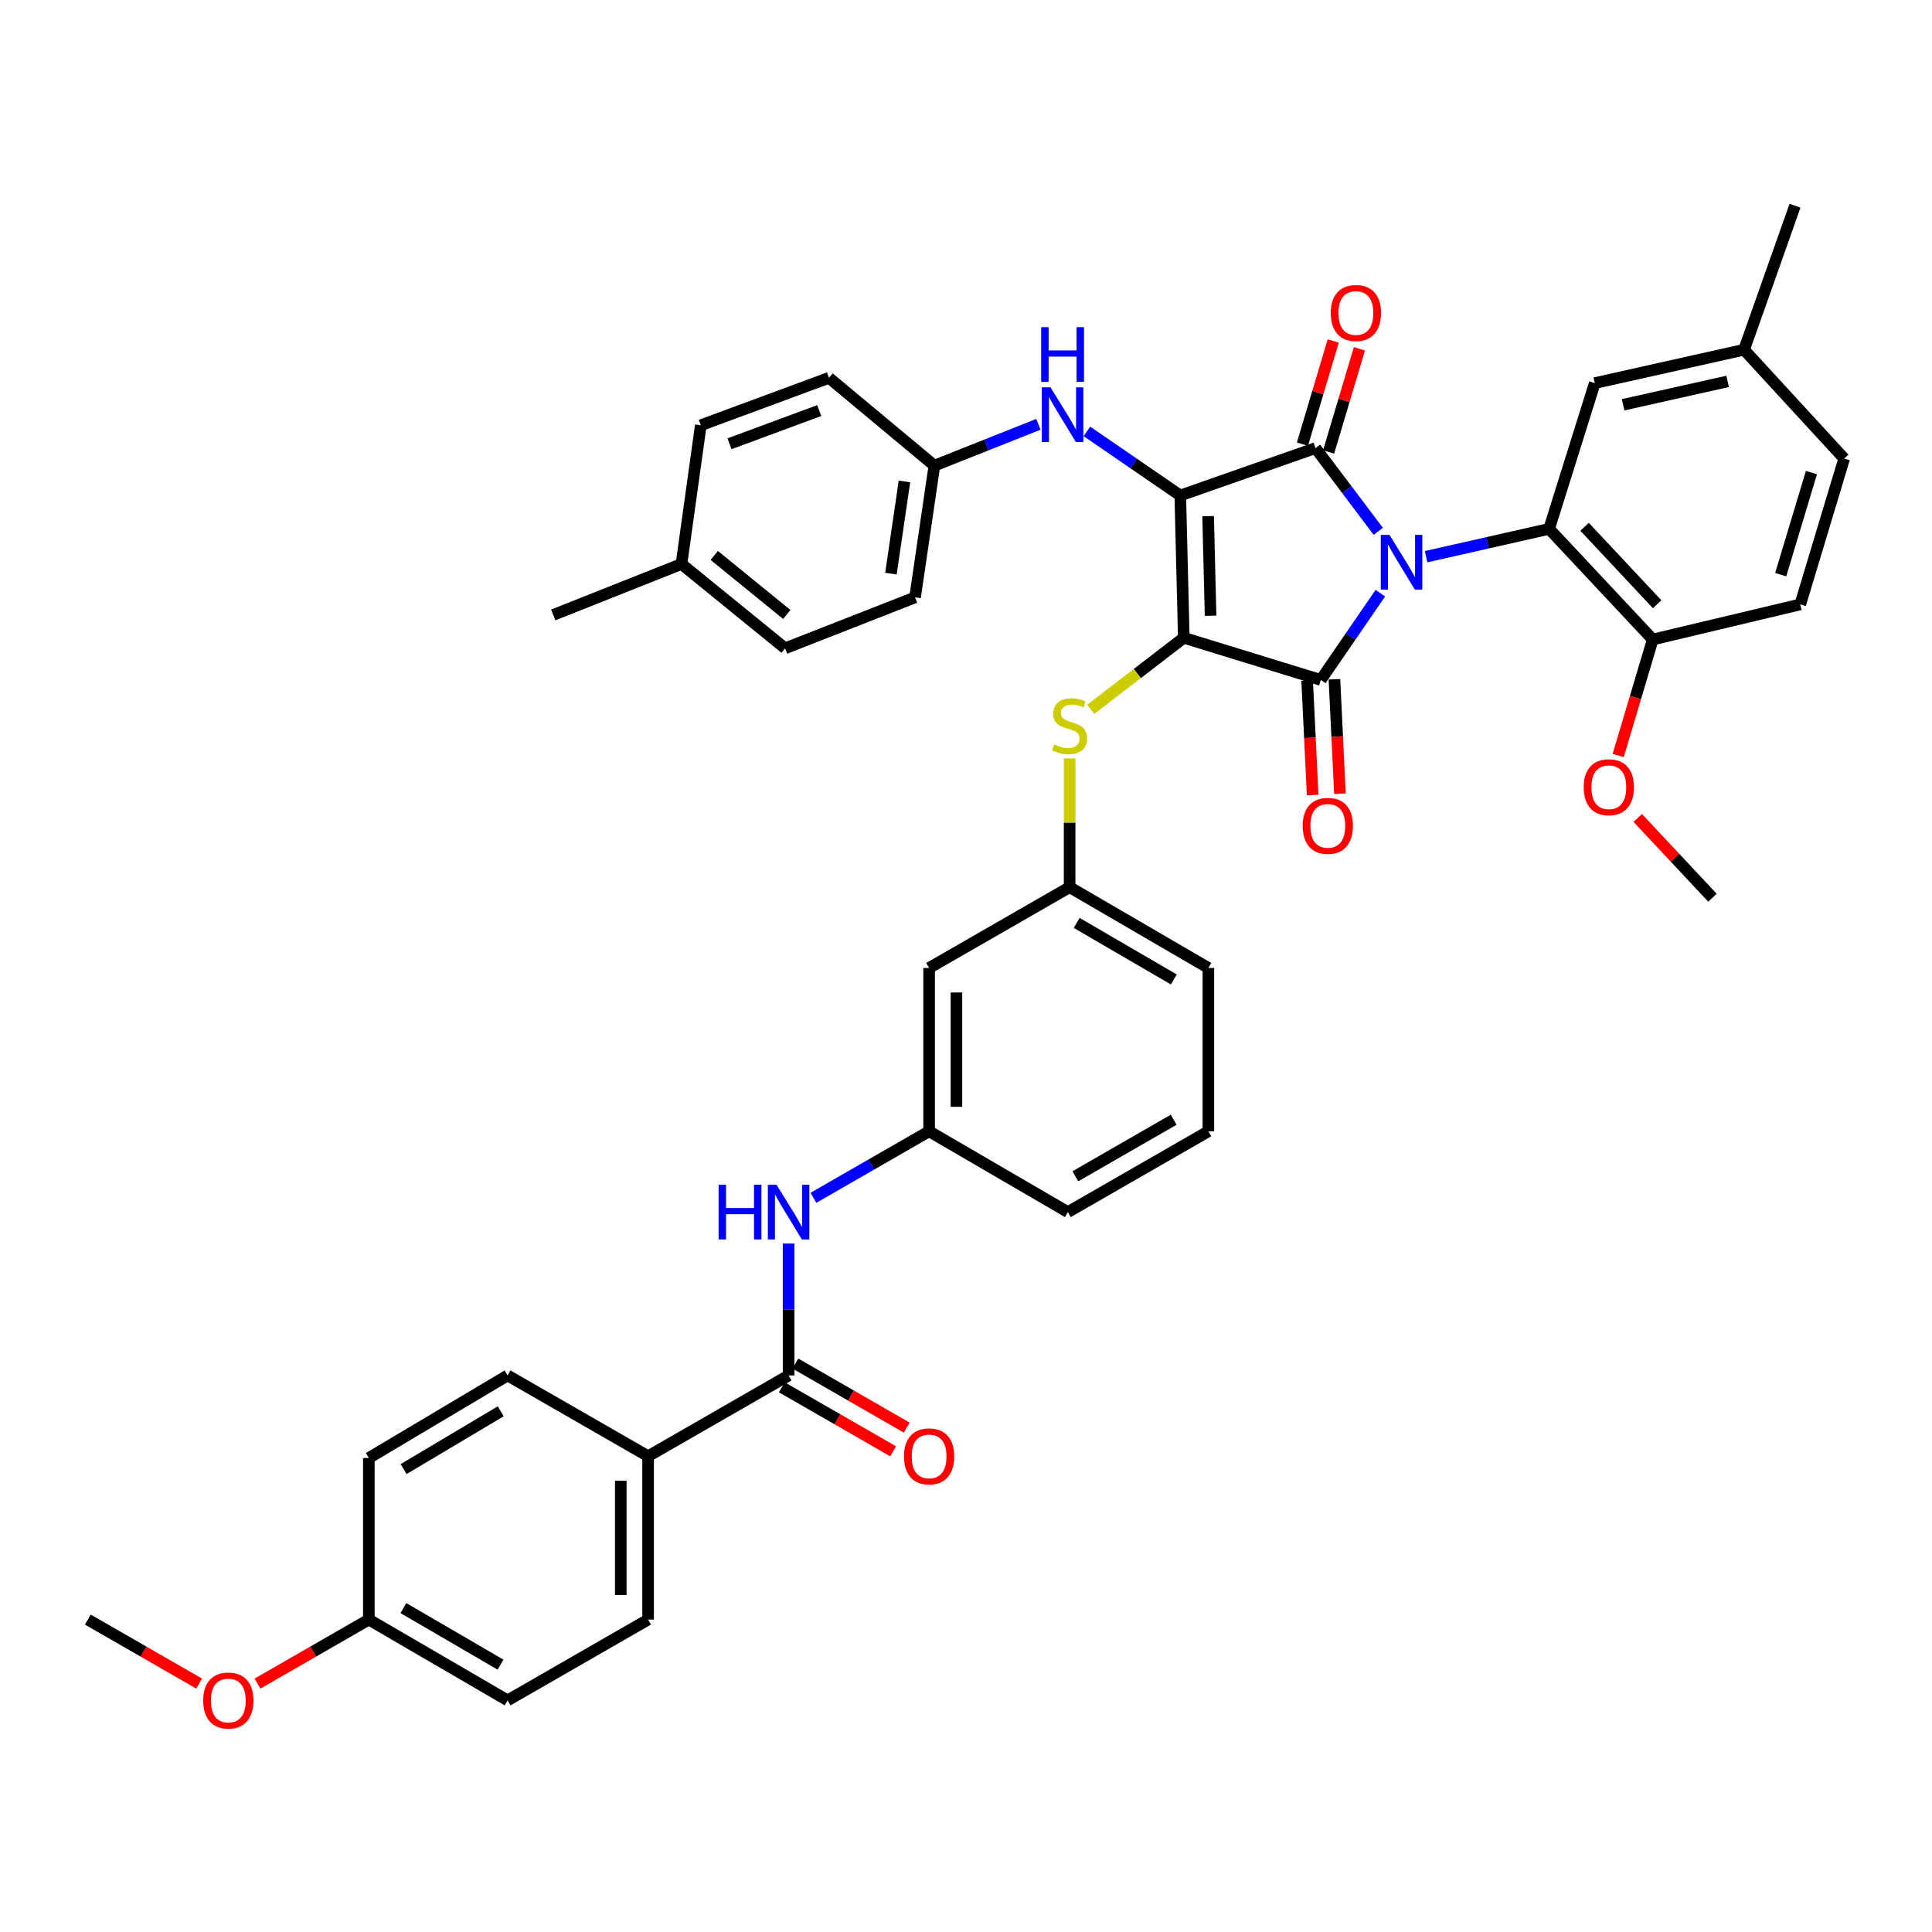<?xml version='1.0' encoding='iso-8859-1'?>
<svg version='1.1' baseProfile='full'
              xmlns='http://www.w3.org/2000/svg'
                      xmlns:rdkit='http://www.rdkit.org/xml'
                      xmlns:xlink='http://www.w3.org/1999/xlink'
                  xml:space='preserve'
width='1000px' height='1000px' viewBox='0 0 1000 1000'>
<!-- END OF HEADER -->
<rect style='opacity:1.0;fill:#FFFFFF;stroke:none' width='1000' height='1000' x='0' y='0'> </rect>
<path class='bond-0' d='M 408.178,643.652 L 408.178,677.789' style='fill:none;fill-rule:evenodd;stroke:#0000FF;stroke-width:6px;stroke-linecap:butt;stroke-linejoin:miter;stroke-opacity:1' />
<path class='bond-0' d='M 408.178,677.789 L 408.178,711.926' style='fill:none;fill-rule:evenodd;stroke:#000000;stroke-width:6px;stroke-linecap:butt;stroke-linejoin:miter;stroke-opacity:1' />
<path class='bond-1' d='M 421.015,619.998 L 450.963,602.779' style='fill:none;fill-rule:evenodd;stroke:#0000FF;stroke-width:6px;stroke-linecap:butt;stroke-linejoin:miter;stroke-opacity:1' />
<path class='bond-1' d='M 450.963,602.779 L 480.91,585.561' style='fill:none;fill-rule:evenodd;stroke:#000000;stroke-width:6px;stroke-linecap:butt;stroke-linejoin:miter;stroke-opacity:1' />
<path class='bond-2' d='M 404.654,718.055 L 433.471,734.624' style='fill:none;fill-rule:evenodd;stroke:#000000;stroke-width:6px;stroke-linecap:butt;stroke-linejoin:miter;stroke-opacity:1' />
<path class='bond-2' d='M 433.471,734.624 L 462.288,751.193' style='fill:none;fill-rule:evenodd;stroke:#FF0000;stroke-width:6px;stroke-linecap:butt;stroke-linejoin:miter;stroke-opacity:1' />
<path class='bond-2' d='M 411.702,705.796 L 440.519,722.365' style='fill:none;fill-rule:evenodd;stroke:#000000;stroke-width:6px;stroke-linecap:butt;stroke-linejoin:miter;stroke-opacity:1' />
<path class='bond-2' d='M 440.519,722.365 L 469.337,738.934' style='fill:none;fill-rule:evenodd;stroke:#FF0000;stroke-width:6px;stroke-linecap:butt;stroke-linejoin:miter;stroke-opacity:1' />
<path class='bond-3' d='M 408.178,711.926 L 335.454,753.744' style='fill:none;fill-rule:evenodd;stroke:#000000;stroke-width:6px;stroke-linecap:butt;stroke-linejoin:miter;stroke-opacity:1' />
<path class='bond-4' d='M 612.727,330.112 L 610.912,256.469' style='fill:none;fill-rule:evenodd;stroke:#000000;stroke-width:6px;stroke-linecap:butt;stroke-linejoin:miter;stroke-opacity:1' />
<path class='bond-4' d='M 626.591,318.717 L 625.321,267.167' style='fill:none;fill-rule:evenodd;stroke:#000000;stroke-width:6px;stroke-linecap:butt;stroke-linejoin:miter;stroke-opacity:1' />
<path class='bond-5' d='M 612.727,330.112 L 683.636,351.928' style='fill:none;fill-rule:evenodd;stroke:#000000;stroke-width:6px;stroke-linecap:butt;stroke-linejoin:miter;stroke-opacity:1' />
<path class='bond-6' d='M 612.727,330.112 L 588.652,348.631' style='fill:none;fill-rule:evenodd;stroke:#000000;stroke-width:6px;stroke-linecap:butt;stroke-linejoin:miter;stroke-opacity:1' />
<path class='bond-6' d='M 588.652,348.631 L 564.577,367.149' style='fill:none;fill-rule:evenodd;stroke:#CCCC00;stroke-width:6px;stroke-linecap:butt;stroke-linejoin:miter;stroke-opacity:1' />
<path class='bond-7' d='M 610.912,256.469 L 680.91,231.927' style='fill:none;fill-rule:evenodd;stroke:#000000;stroke-width:6px;stroke-linecap:butt;stroke-linejoin:miter;stroke-opacity:1' />
<path class='bond-8' d='M 610.912,256.469 L 586.748,239.881' style='fill:none;fill-rule:evenodd;stroke:#000000;stroke-width:6px;stroke-linecap:butt;stroke-linejoin:miter;stroke-opacity:1' />
<path class='bond-8' d='M 586.748,239.881 L 562.583,223.292' style='fill:none;fill-rule:evenodd;stroke:#0000FF;stroke-width:6px;stroke-linecap:butt;stroke-linejoin:miter;stroke-opacity:1' />
<path class='bond-9' d='M 680.91,231.927 L 697.148,253.468' style='fill:none;fill-rule:evenodd;stroke:#000000;stroke-width:6px;stroke-linecap:butt;stroke-linejoin:miter;stroke-opacity:1' />
<path class='bond-9' d='M 697.148,253.468 L 713.386,275.01' style='fill:none;fill-rule:evenodd;stroke:#0000FF;stroke-width:6px;stroke-linecap:butt;stroke-linejoin:miter;stroke-opacity:1' />
<path class='bond-10' d='M 687.685,233.95 L 695.661,207.244' style='fill:none;fill-rule:evenodd;stroke:#000000;stroke-width:6px;stroke-linecap:butt;stroke-linejoin:miter;stroke-opacity:1' />
<path class='bond-10' d='M 695.661,207.244 L 703.636,180.539' style='fill:none;fill-rule:evenodd;stroke:#FF0000;stroke-width:6px;stroke-linecap:butt;stroke-linejoin:miter;stroke-opacity:1' />
<path class='bond-10' d='M 674.135,229.903 L 682.111,203.198' style='fill:none;fill-rule:evenodd;stroke:#000000;stroke-width:6px;stroke-linecap:butt;stroke-linejoin:miter;stroke-opacity:1' />
<path class='bond-10' d='M 682.111,203.198 L 690.087,176.492' style='fill:none;fill-rule:evenodd;stroke:#FF0000;stroke-width:6px;stroke-linecap:butt;stroke-linejoin:miter;stroke-opacity:1' />
<path class='bond-11' d='M 738.151,288.148 L 769.983,280.946' style='fill:none;fill-rule:evenodd;stroke:#0000FF;stroke-width:6px;stroke-linecap:butt;stroke-linejoin:miter;stroke-opacity:1' />
<path class='bond-11' d='M 769.983,280.946 L 801.815,273.745' style='fill:none;fill-rule:evenodd;stroke:#000000;stroke-width:6px;stroke-linecap:butt;stroke-linejoin:miter;stroke-opacity:1' />
<path class='bond-12' d='M 714.464,307.027 L 699.05,329.478' style='fill:none;fill-rule:evenodd;stroke:#0000FF;stroke-width:6px;stroke-linecap:butt;stroke-linejoin:miter;stroke-opacity:1' />
<path class='bond-12' d='M 699.05,329.478 L 683.636,351.928' style='fill:none;fill-rule:evenodd;stroke:#000000;stroke-width:6px;stroke-linecap:butt;stroke-linejoin:miter;stroke-opacity:1' />
<path class='bond-13' d='M 676.574,352.269 L 678.002,381.89' style='fill:none;fill-rule:evenodd;stroke:#000000;stroke-width:6px;stroke-linecap:butt;stroke-linejoin:miter;stroke-opacity:1' />
<path class='bond-13' d='M 678.002,381.89 L 679.43,411.51' style='fill:none;fill-rule:evenodd;stroke:#FF0000;stroke-width:6px;stroke-linecap:butt;stroke-linejoin:miter;stroke-opacity:1' />
<path class='bond-13' d='M 690.698,351.588 L 692.126,381.209' style='fill:none;fill-rule:evenodd;stroke:#000000;stroke-width:6px;stroke-linecap:butt;stroke-linejoin:miter;stroke-opacity:1' />
<path class='bond-13' d='M 692.126,381.209 L 693.554,410.829' style='fill:none;fill-rule:evenodd;stroke:#FF0000;stroke-width:6px;stroke-linecap:butt;stroke-linejoin:miter;stroke-opacity:1' />
<path class='bond-14' d='M 537.471,219.627 L 510.553,230.322' style='fill:none;fill-rule:evenodd;stroke:#0000FF;stroke-width:6px;stroke-linecap:butt;stroke-linejoin:miter;stroke-opacity:1' />
<path class='bond-14' d='M 510.553,230.322 L 483.636,241.016' style='fill:none;fill-rule:evenodd;stroke:#000000;stroke-width:6px;stroke-linecap:butt;stroke-linejoin:miter;stroke-opacity:1' />
<path class='bond-15' d='M 553.634,392.538 L 553.634,425.871' style='fill:none;fill-rule:evenodd;stroke:#CCCC00;stroke-width:6px;stroke-linecap:butt;stroke-linejoin:miter;stroke-opacity:1' />
<path class='bond-15' d='M 553.634,425.871 L 553.634,459.203' style='fill:none;fill-rule:evenodd;stroke:#000000;stroke-width:6px;stroke-linecap:butt;stroke-linejoin:miter;stroke-opacity:1' />
<path class='bond-16' d='M 625.454,501.021 L 553.634,459.203' style='fill:none;fill-rule:evenodd;stroke:#000000;stroke-width:6px;stroke-linecap:butt;stroke-linejoin:miter;stroke-opacity:1' />
<path class='bond-16' d='M 607.565,506.969 L 557.291,477.696' style='fill:none;fill-rule:evenodd;stroke:#000000;stroke-width:6px;stroke-linecap:butt;stroke-linejoin:miter;stroke-opacity:1' />
<path class='bond-17' d='M 625.454,501.021 L 625.454,585.561' style='fill:none;fill-rule:evenodd;stroke:#000000;stroke-width:6px;stroke-linecap:butt;stroke-linejoin:miter;stroke-opacity:1' />
<path class='bond-18' d='M 480.91,585.561 L 552.73,627.379' style='fill:none;fill-rule:evenodd;stroke:#000000;stroke-width:6px;stroke-linecap:butt;stroke-linejoin:miter;stroke-opacity:1' />
<path class='bond-19' d='M 480.91,585.561 L 480.91,501.021' style='fill:none;fill-rule:evenodd;stroke:#000000;stroke-width:6px;stroke-linecap:butt;stroke-linejoin:miter;stroke-opacity:1' />
<path class='bond-19' d='M 495.051,572.88 L 495.051,513.702' style='fill:none;fill-rule:evenodd;stroke:#000000;stroke-width:6px;stroke-linecap:butt;stroke-linejoin:miter;stroke-opacity:1' />
<path class='bond-20' d='M 553.634,459.203 L 480.91,501.021' style='fill:none;fill-rule:evenodd;stroke:#000000;stroke-width:6px;stroke-linecap:butt;stroke-linejoin:miter;stroke-opacity:1' />
<path class='bond-21' d='M 483.636,241.016 L 429.091,195.561' style='fill:none;fill-rule:evenodd;stroke:#000000;stroke-width:6px;stroke-linecap:butt;stroke-linejoin:miter;stroke-opacity:1' />
<path class='bond-22' d='M 483.636,241.016 L 473.635,309.199' style='fill:none;fill-rule:evenodd;stroke:#000000;stroke-width:6px;stroke-linecap:butt;stroke-linejoin:miter;stroke-opacity:1' />
<path class='bond-22' d='M 468.144,249.191 L 461.144,296.92' style='fill:none;fill-rule:evenodd;stroke:#000000;stroke-width:6px;stroke-linecap:butt;stroke-linejoin:miter;stroke-opacity:1' />
<path class='bond-23' d='M 352.73,291.924 L 406.363,335.564' style='fill:none;fill-rule:evenodd;stroke:#000000;stroke-width:6px;stroke-linecap:butt;stroke-linejoin:miter;stroke-opacity:1' />
<path class='bond-23' d='M 369.7,287.501 L 407.243,318.049' style='fill:none;fill-rule:evenodd;stroke:#000000;stroke-width:6px;stroke-linecap:butt;stroke-linejoin:miter;stroke-opacity:1' />
<path class='bond-24' d='M 352.73,291.924 L 286.362,318.289' style='fill:none;fill-rule:evenodd;stroke:#000000;stroke-width:6px;stroke-linecap:butt;stroke-linejoin:miter;stroke-opacity:1' />
<path class='bond-25' d='M 352.73,291.924 L 362.731,220.111' style='fill:none;fill-rule:evenodd;stroke:#000000;stroke-width:6px;stroke-linecap:butt;stroke-linejoin:miter;stroke-opacity:1' />
<path class='bond-26' d='M 429.091,195.561 L 362.731,220.111' style='fill:none;fill-rule:evenodd;stroke:#000000;stroke-width:6px;stroke-linecap:butt;stroke-linejoin:miter;stroke-opacity:1' />
<path class='bond-26' d='M 424.043,212.506 L 377.591,229.691' style='fill:none;fill-rule:evenodd;stroke:#000000;stroke-width:6px;stroke-linecap:butt;stroke-linejoin:miter;stroke-opacity:1' />
<path class='bond-27' d='M 801.815,273.745 L 855.457,331.016' style='fill:none;fill-rule:evenodd;stroke:#000000;stroke-width:6px;stroke-linecap:butt;stroke-linejoin:miter;stroke-opacity:1' />
<path class='bond-27' d='M 820.182,272.668 L 857.731,312.758' style='fill:none;fill-rule:evenodd;stroke:#000000;stroke-width:6px;stroke-linecap:butt;stroke-linejoin:miter;stroke-opacity:1' />
<path class='bond-28' d='M 801.815,273.745 L 825.454,198.295' style='fill:none;fill-rule:evenodd;stroke:#000000;stroke-width:6px;stroke-linecap:butt;stroke-linejoin:miter;stroke-opacity:1' />
<path class='bond-29' d='M 855.457,331.016 L 931.818,312.837' style='fill:none;fill-rule:evenodd;stroke:#000000;stroke-width:6px;stroke-linecap:butt;stroke-linejoin:miter;stroke-opacity:1' />
<path class='bond-30' d='M 855.457,331.016 L 846.52,361.044' style='fill:none;fill-rule:evenodd;stroke:#000000;stroke-width:6px;stroke-linecap:butt;stroke-linejoin:miter;stroke-opacity:1' />
<path class='bond-30' d='M 846.52,361.044 L 837.583,391.073' style='fill:none;fill-rule:evenodd;stroke:#FF0000;stroke-width:6px;stroke-linecap:butt;stroke-linejoin:miter;stroke-opacity:1' />
<path class='bond-31' d='M 825.454,198.295 L 902.727,181.019' style='fill:none;fill-rule:evenodd;stroke:#000000;stroke-width:6px;stroke-linecap:butt;stroke-linejoin:miter;stroke-opacity:1' />
<path class='bond-31' d='M 840.13,209.504 L 894.221,197.411' style='fill:none;fill-rule:evenodd;stroke:#000000;stroke-width:6px;stroke-linecap:butt;stroke-linejoin:miter;stroke-opacity:1' />
<path class='bond-32' d='M 931.818,312.837 L 954.545,237.379' style='fill:none;fill-rule:evenodd;stroke:#000000;stroke-width:6px;stroke-linecap:butt;stroke-linejoin:miter;stroke-opacity:1' />
<path class='bond-32' d='M 921.687,297.44 L 937.596,244.619' style='fill:none;fill-rule:evenodd;stroke:#000000;stroke-width:6px;stroke-linecap:butt;stroke-linejoin:miter;stroke-opacity:1' />
<path class='bond-33' d='M 902.727,181.019 L 954.545,237.379' style='fill:none;fill-rule:evenodd;stroke:#000000;stroke-width:6px;stroke-linecap:butt;stroke-linejoin:miter;stroke-opacity:1' />
<path class='bond-34' d='M 902.727,181.019 L 929.092,106.473' style='fill:none;fill-rule:evenodd;stroke:#000000;stroke-width:6px;stroke-linecap:butt;stroke-linejoin:miter;stroke-opacity:1' />
<path class='bond-35' d='M 847.691,423.361 L 867.026,444.008' style='fill:none;fill-rule:evenodd;stroke:#FF0000;stroke-width:6px;stroke-linecap:butt;stroke-linejoin:miter;stroke-opacity:1' />
<path class='bond-35' d='M 867.026,444.008 L 886.362,464.655' style='fill:none;fill-rule:evenodd;stroke:#000000;stroke-width:6px;stroke-linecap:butt;stroke-linejoin:miter;stroke-opacity:1' />
<path class='bond-36' d='M 473.635,309.199 L 406.363,335.564' style='fill:none;fill-rule:evenodd;stroke:#000000;stroke-width:6px;stroke-linecap:butt;stroke-linejoin:miter;stroke-opacity:1' />
<path class='bond-37' d='M 625.454,585.561 L 552.73,627.379' style='fill:none;fill-rule:evenodd;stroke:#000000;stroke-width:6px;stroke-linecap:butt;stroke-linejoin:miter;stroke-opacity:1' />
<path class='bond-37' d='M 607.496,579.575 L 556.59,608.847' style='fill:none;fill-rule:evenodd;stroke:#000000;stroke-width:6px;stroke-linecap:butt;stroke-linejoin:miter;stroke-opacity:1' />
<path class='bond-38' d='M 335.454,753.744 L 335.454,838.291' style='fill:none;fill-rule:evenodd;stroke:#000000;stroke-width:6px;stroke-linecap:butt;stroke-linejoin:miter;stroke-opacity:1' />
<path class='bond-38' d='M 321.313,766.426 L 321.313,825.609' style='fill:none;fill-rule:evenodd;stroke:#000000;stroke-width:6px;stroke-linecap:butt;stroke-linejoin:miter;stroke-opacity:1' />
<path class='bond-39' d='M 335.454,753.744 L 262.73,711.926' style='fill:none;fill-rule:evenodd;stroke:#000000;stroke-width:6px;stroke-linecap:butt;stroke-linejoin:miter;stroke-opacity:1' />
<path class='bond-40' d='M 335.454,838.291 L 262.73,880.109' style='fill:none;fill-rule:evenodd;stroke:#000000;stroke-width:6px;stroke-linecap:butt;stroke-linejoin:miter;stroke-opacity:1' />
<path class='bond-41' d='M 262.73,711.926 L 190.91,754.655' style='fill:none;fill-rule:evenodd;stroke:#000000;stroke-width:6px;stroke-linecap:butt;stroke-linejoin:miter;stroke-opacity:1' />
<path class='bond-41' d='M 259.188,730.488 L 208.913,760.399' style='fill:none;fill-rule:evenodd;stroke:#000000;stroke-width:6px;stroke-linecap:butt;stroke-linejoin:miter;stroke-opacity:1' />
<path class='bond-42' d='M 190.91,838.291 L 190.91,754.655' style='fill:none;fill-rule:evenodd;stroke:#000000;stroke-width:6px;stroke-linecap:butt;stroke-linejoin:miter;stroke-opacity:1' />
<path class='bond-43' d='M 190.91,838.291 L 162.093,854.86' style='fill:none;fill-rule:evenodd;stroke:#000000;stroke-width:6px;stroke-linecap:butt;stroke-linejoin:miter;stroke-opacity:1' />
<path class='bond-43' d='M 162.093,854.86 L 133.276,871.429' style='fill:none;fill-rule:evenodd;stroke:#FF0000;stroke-width:6px;stroke-linecap:butt;stroke-linejoin:miter;stroke-opacity:1' />
<path class='bond-44' d='M 190.91,838.291 L 262.73,880.109' style='fill:none;fill-rule:evenodd;stroke:#000000;stroke-width:6px;stroke-linecap:butt;stroke-linejoin:miter;stroke-opacity:1' />
<path class='bond-44' d='M 208.798,832.343 L 259.073,861.616' style='fill:none;fill-rule:evenodd;stroke:#000000;stroke-width:6px;stroke-linecap:butt;stroke-linejoin:miter;stroke-opacity:1' />
<path class='bond-45' d='M 103.081,871.428 L 74.268,854.859' style='fill:none;fill-rule:evenodd;stroke:#FF0000;stroke-width:6px;stroke-linecap:butt;stroke-linejoin:miter;stroke-opacity:1' />
<path class='bond-45' d='M 74.268,854.859 L 45.455,838.291' style='fill:none;fill-rule:evenodd;stroke:#000000;stroke-width:6px;stroke-linecap:butt;stroke-linejoin:miter;stroke-opacity:1' />
<path  class='atom-0' d='M 371.958 613.219
L 375.798 613.219
L 375.798 625.259
L 390.278 625.259
L 390.278 613.219
L 394.118 613.219
L 394.118 641.539
L 390.278 641.539
L 390.278 628.459
L 375.798 628.459
L 375.798 641.539
L 371.958 641.539
L 371.958 613.219
' fill='#0000FF'/>
<path  class='atom-0' d='M 401.918 613.219
L 411.198 628.219
Q 412.118 629.699, 413.598 632.379
Q 415.078 635.059, 415.158 635.219
L 415.158 613.219
L 418.918 613.219
L 418.918 641.539
L 415.038 641.539
L 405.078 625.139
Q 403.918 623.219, 402.678 621.019
Q 401.478 618.819, 401.118 618.139
L 401.118 641.539
L 397.438 641.539
L 397.438 613.219
L 401.918 613.219
' fill='#0000FF'/>
<path  class='atom-2' d='M 467.91 753.824
Q 467.91 747.024, 471.27 743.224
Q 474.63 739.424, 480.91 739.424
Q 487.19 739.424, 490.55 743.224
Q 493.91 747.024, 493.91 753.824
Q 493.91 760.704, 490.51 764.624
Q 487.11 768.504, 480.91 768.504
Q 474.67 768.504, 471.27 764.624
Q 467.91 760.744, 467.91 753.824
M 480.91 765.304
Q 485.23 765.304, 487.55 762.424
Q 489.91 759.504, 489.91 753.824
Q 489.91 748.264, 487.55 745.464
Q 485.23 742.624, 480.91 742.624
Q 476.59 742.624, 474.23 745.424
Q 471.91 748.224, 471.91 753.824
Q 471.91 759.544, 474.23 762.424
Q 476.59 765.304, 480.91 765.304
' fill='#FF0000'/>
<path  class='atom-6' d='M 719.194 276.86
L 728.474 291.86
Q 729.394 293.34, 730.874 296.02
Q 732.354 298.7, 732.434 298.86
L 732.434 276.86
L 736.194 276.86
L 736.194 305.18
L 732.314 305.18
L 722.354 288.78
Q 721.194 286.86, 719.954 284.66
Q 718.754 282.46, 718.394 281.78
L 718.394 305.18
L 714.714 305.18
L 714.714 276.86
L 719.194 276.86
' fill='#0000FF'/>
<path  class='atom-8' d='M 543.736 200.491
L 553.016 215.491
Q 553.936 216.971, 555.416 219.651
Q 556.896 222.331, 556.976 222.491
L 556.976 200.491
L 560.736 200.491
L 560.736 228.811
L 556.856 228.811
L 546.896 212.411
Q 545.736 210.491, 544.496 208.291
Q 543.296 206.091, 542.936 205.411
L 542.936 228.811
L 539.256 228.811
L 539.256 200.491
L 543.736 200.491
' fill='#0000FF'/>
<path  class='atom-8' d='M 538.916 169.339
L 542.756 169.339
L 542.756 181.379
L 557.236 181.379
L 557.236 169.339
L 561.076 169.339
L 561.076 197.659
L 557.236 197.659
L 557.236 184.579
L 542.756 184.579
L 542.756 197.659
L 538.916 197.659
L 538.916 169.339
' fill='#0000FF'/>
<path  class='atom-9' d='M 545.634 385.287
Q 545.954 385.407, 547.274 385.967
Q 548.594 386.527, 550.034 386.887
Q 551.514 387.207, 552.954 387.207
Q 555.634 387.207, 557.194 385.927
Q 558.754 384.607, 558.754 382.327
Q 558.754 380.767, 557.954 379.807
Q 557.194 378.847, 555.994 378.327
Q 554.794 377.807, 552.794 377.207
Q 550.274 376.447, 548.754 375.727
Q 547.274 375.007, 546.194 373.487
Q 545.154 371.967, 545.154 369.407
Q 545.154 365.847, 547.554 363.647
Q 549.994 361.447, 554.794 361.447
Q 558.074 361.447, 561.794 363.007
L 560.874 366.087
Q 557.474 364.687, 554.914 364.687
Q 552.154 364.687, 550.634 365.847
Q 549.114 366.967, 549.154 368.927
Q 549.154 370.447, 549.914 371.367
Q 550.714 372.287, 551.834 372.807
Q 552.994 373.327, 554.914 373.927
Q 557.474 374.727, 558.994 375.527
Q 560.514 376.327, 561.594 377.967
Q 562.714 379.567, 562.714 382.327
Q 562.714 386.247, 560.074 388.367
Q 557.474 390.447, 553.114 390.447
Q 550.594 390.447, 548.674 389.887
Q 546.794 389.367, 544.554 388.447
L 545.634 385.287
' fill='#CCCC00'/>
<path  class='atom-10' d='M 674.273 427.458
Q 674.273 420.658, 677.633 416.858
Q 680.993 413.058, 687.273 413.058
Q 693.553 413.058, 696.913 416.858
Q 700.273 420.658, 700.273 427.458
Q 700.273 434.338, 696.873 438.258
Q 693.473 442.138, 687.273 442.138
Q 681.033 442.138, 677.633 438.258
Q 674.273 434.378, 674.273 427.458
M 687.273 438.938
Q 691.593 438.938, 693.913 436.058
Q 696.273 433.138, 696.273 427.458
Q 696.273 421.898, 693.913 419.098
Q 691.593 416.258, 687.273 416.258
Q 682.953 416.258, 680.593 419.058
Q 678.273 421.858, 678.273 427.458
Q 678.273 433.178, 680.593 436.058
Q 682.953 438.938, 687.273 438.938
' fill='#FF0000'/>
<path  class='atom-11' d='M 688.815 162.009
Q 688.815 155.209, 692.175 151.409
Q 695.535 147.609, 701.815 147.609
Q 708.095 147.609, 711.455 151.409
Q 714.815 155.209, 714.815 162.009
Q 714.815 168.889, 711.415 172.809
Q 708.015 176.689, 701.815 176.689
Q 695.575 176.689, 692.175 172.809
Q 688.815 168.929, 688.815 162.009
M 701.815 173.489
Q 706.135 173.489, 708.455 170.609
Q 710.815 167.689, 710.815 162.009
Q 710.815 156.449, 708.455 153.649
Q 706.135 150.809, 701.815 150.809
Q 697.495 150.809, 695.135 153.609
Q 692.815 156.409, 692.815 162.009
Q 692.815 167.729, 695.135 170.609
Q 697.495 173.489, 701.815 173.489
' fill='#FF0000'/>
<path  class='atom-24' d='M 819.729 407.465
Q 819.729 400.665, 823.089 396.865
Q 826.449 393.065, 832.729 393.065
Q 839.009 393.065, 842.369 396.865
Q 845.729 400.665, 845.729 407.465
Q 845.729 414.345, 842.329 418.265
Q 838.929 422.145, 832.729 422.145
Q 826.489 422.145, 823.089 418.265
Q 819.729 414.385, 819.729 407.465
M 832.729 418.945
Q 837.049 418.945, 839.369 416.065
Q 841.729 413.145, 841.729 407.465
Q 841.729 401.905, 839.369 399.105
Q 837.049 396.265, 832.729 396.265
Q 828.409 396.265, 826.049 399.065
Q 823.729 401.865, 823.729 407.465
Q 823.729 413.185, 826.049 416.065
Q 828.409 418.945, 832.729 418.945
' fill='#FF0000'/>
<path  class='atom-40' d='M 105.178 880.189
Q 105.178 873.389, 108.538 869.589
Q 111.898 865.789, 118.178 865.789
Q 124.458 865.789, 127.818 869.589
Q 131.178 873.389, 131.178 880.189
Q 131.178 887.069, 127.778 890.989
Q 124.378 894.869, 118.178 894.869
Q 111.938 894.869, 108.538 890.989
Q 105.178 887.109, 105.178 880.189
M 118.178 891.669
Q 122.498 891.669, 124.818 888.789
Q 127.178 885.869, 127.178 880.189
Q 127.178 874.629, 124.818 871.829
Q 122.498 868.989, 118.178 868.989
Q 113.858 868.989, 111.498 871.789
Q 109.178 874.589, 109.178 880.189
Q 109.178 885.909, 111.498 888.789
Q 113.858 891.669, 118.178 891.669
' fill='#FF0000'/>
</svg>
